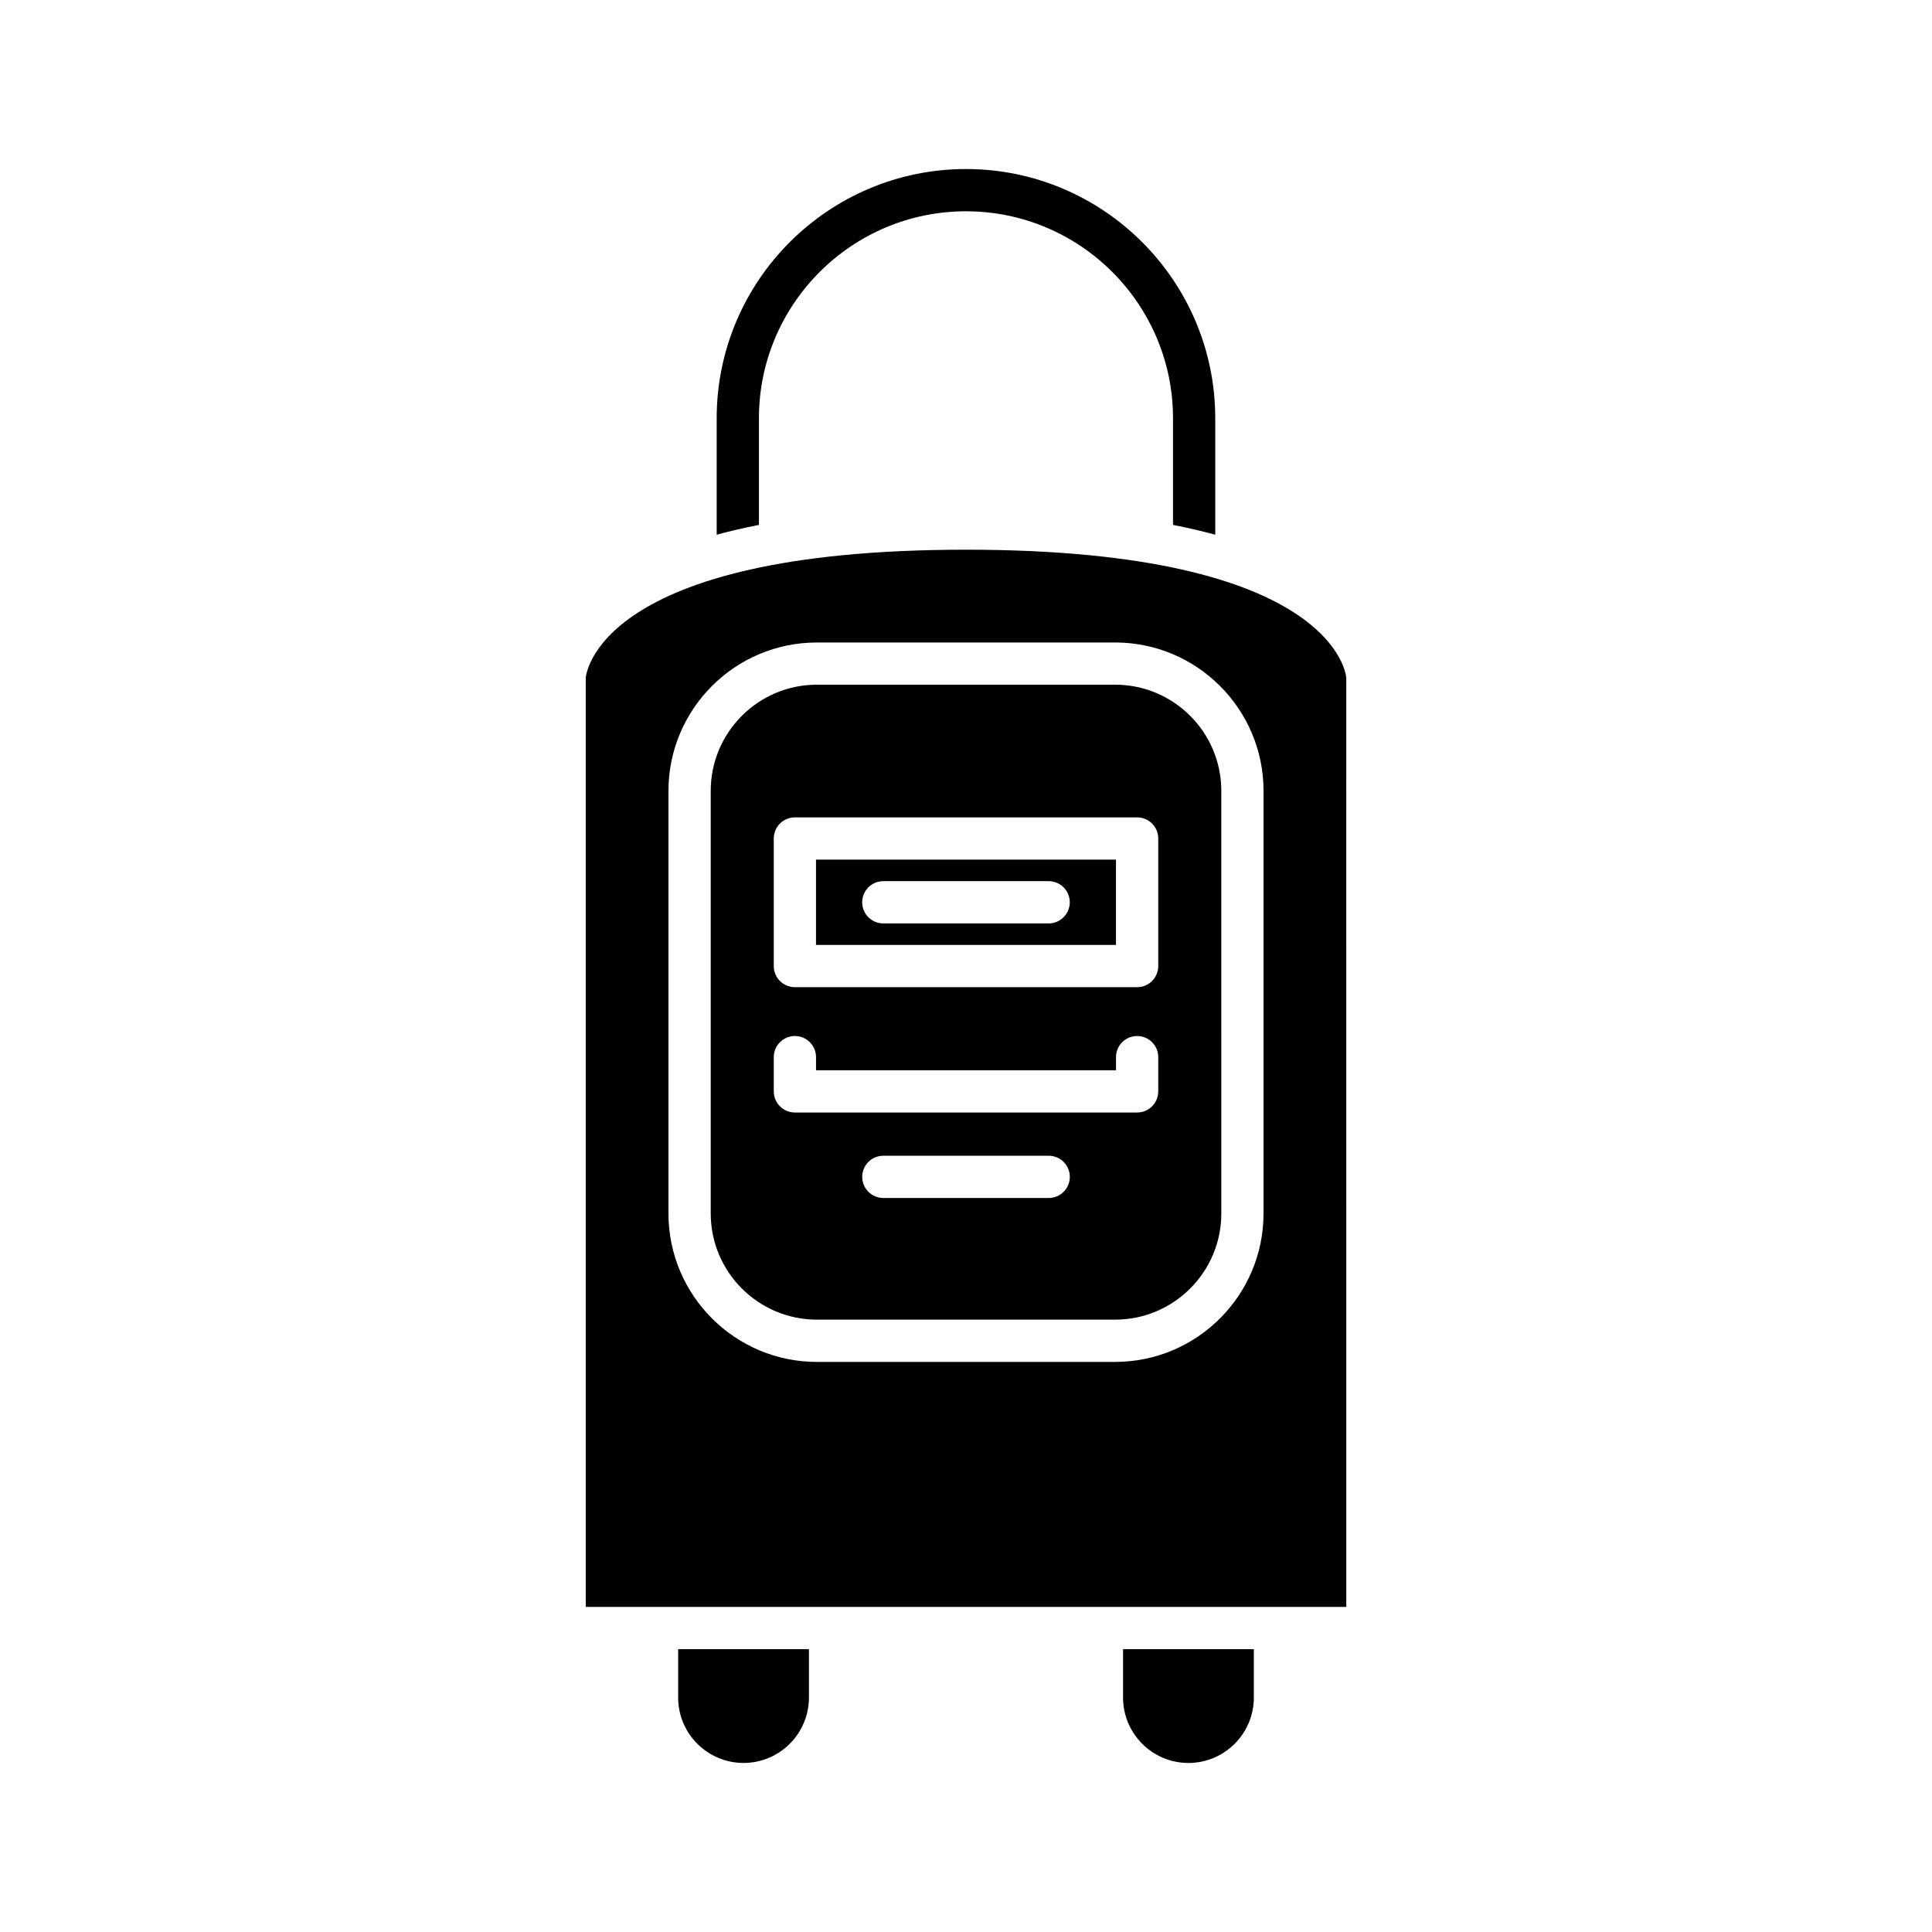 <?xml version="1.0" encoding="UTF-8"?>
<!-- Uploaded to: ICON Repo, www.svgrepo.com, Generator: ICON Repo Mixer Tools -->
<svg fill="#000000" width="800px" height="800px" version="1.1" viewBox="144 144 512 512" xmlns="http://www.w3.org/2000/svg">
 <g>
  <path d="m476.28 593.88v-12.836h-34.66v12.836c0 9.551 7.773 17.324 17.328 17.324 9.559 0 17.332-7.773 17.332-17.324z"/>
  <path d="m333.93 285.7c3.457-0.938 7.188-1.805 11.195-2.594v-28.25c0-30.254 24.617-54.863 54.871-54.863s54.863 24.609 54.863 54.863v28.25c4.008 0.789 7.738 1.656 11.195 2.594v-30.844c0-36.426-29.637-66.059-66.059-66.059-36.43 0-66.066 29.633-66.066 66.059z"/>
  <path d="m341.05 611.2c9.555 0 17.328-7.773 17.328-17.324v-12.836h-34.66v12.836c0 9.551 7.773 17.324 17.332 17.324z"/>
  <path d="m439.52 325.45h-79.035c-15.516 0-28.137 12.617-28.137 28.133v112c0 15.516 12.621 28.137 28.137 28.137h79.039c15.516 0 28.137-12.621 28.137-28.137l-0.004-112c0-15.516-12.621-28.133-28.137-28.133zm-17.605 136.03h-43.82c-3.094 0-5.598-2.504-5.598-5.598s2.504-5.598 5.598-5.598h43.82c3.094 0 5.598 2.504 5.598 5.598s-2.504 5.598-5.598 5.598zm29.031-28.254c0 3.094-2.504 5.598-5.598 5.598h-90.691c-3.094 0-5.598-2.504-5.598-5.598v-9.07c0-3.094 2.504-5.598 5.598-5.598s5.598 2.504 5.598 5.598v3.473h79.496v-3.473c0-3.094 2.504-5.598 5.598-5.598s5.598 2.504 5.598 5.598zm0-33.211c0 3.094-2.504 5.598-5.598 5.598h-90.691c-3.094 0-5.598-2.504-5.598-5.598v-33.805c0-3.094 2.504-5.598 5.598-5.598h90.691c3.094 0 5.598 2.504 5.598 5.598z"/>
  <path d="m500.77 323.59c-0.008-0.266-2.465-33.914-100.77-33.914-98.309 0-100.76 33.648-100.77 33.988v246.18h201.55zm-21.922 142c0 21.688-17.645 39.332-39.332 39.332l-79.035 0.004c-21.688 0-39.332-17.648-39.332-39.332v-112c0-21.688 17.645-39.328 39.332-39.328h79.039c21.688 0 39.332 17.641 39.332 39.328v112z"/>
  <path d="m360.25 394.42h79.496v-22.609h-79.496zm17.836-16.902h43.82c3.094 0 5.598 2.504 5.598 5.598s-2.504 5.598-5.598 5.598h-43.82c-3.094 0-5.598-2.504-5.598-5.598s2.504-5.598 5.598-5.598z"/>
 </g>
</svg>